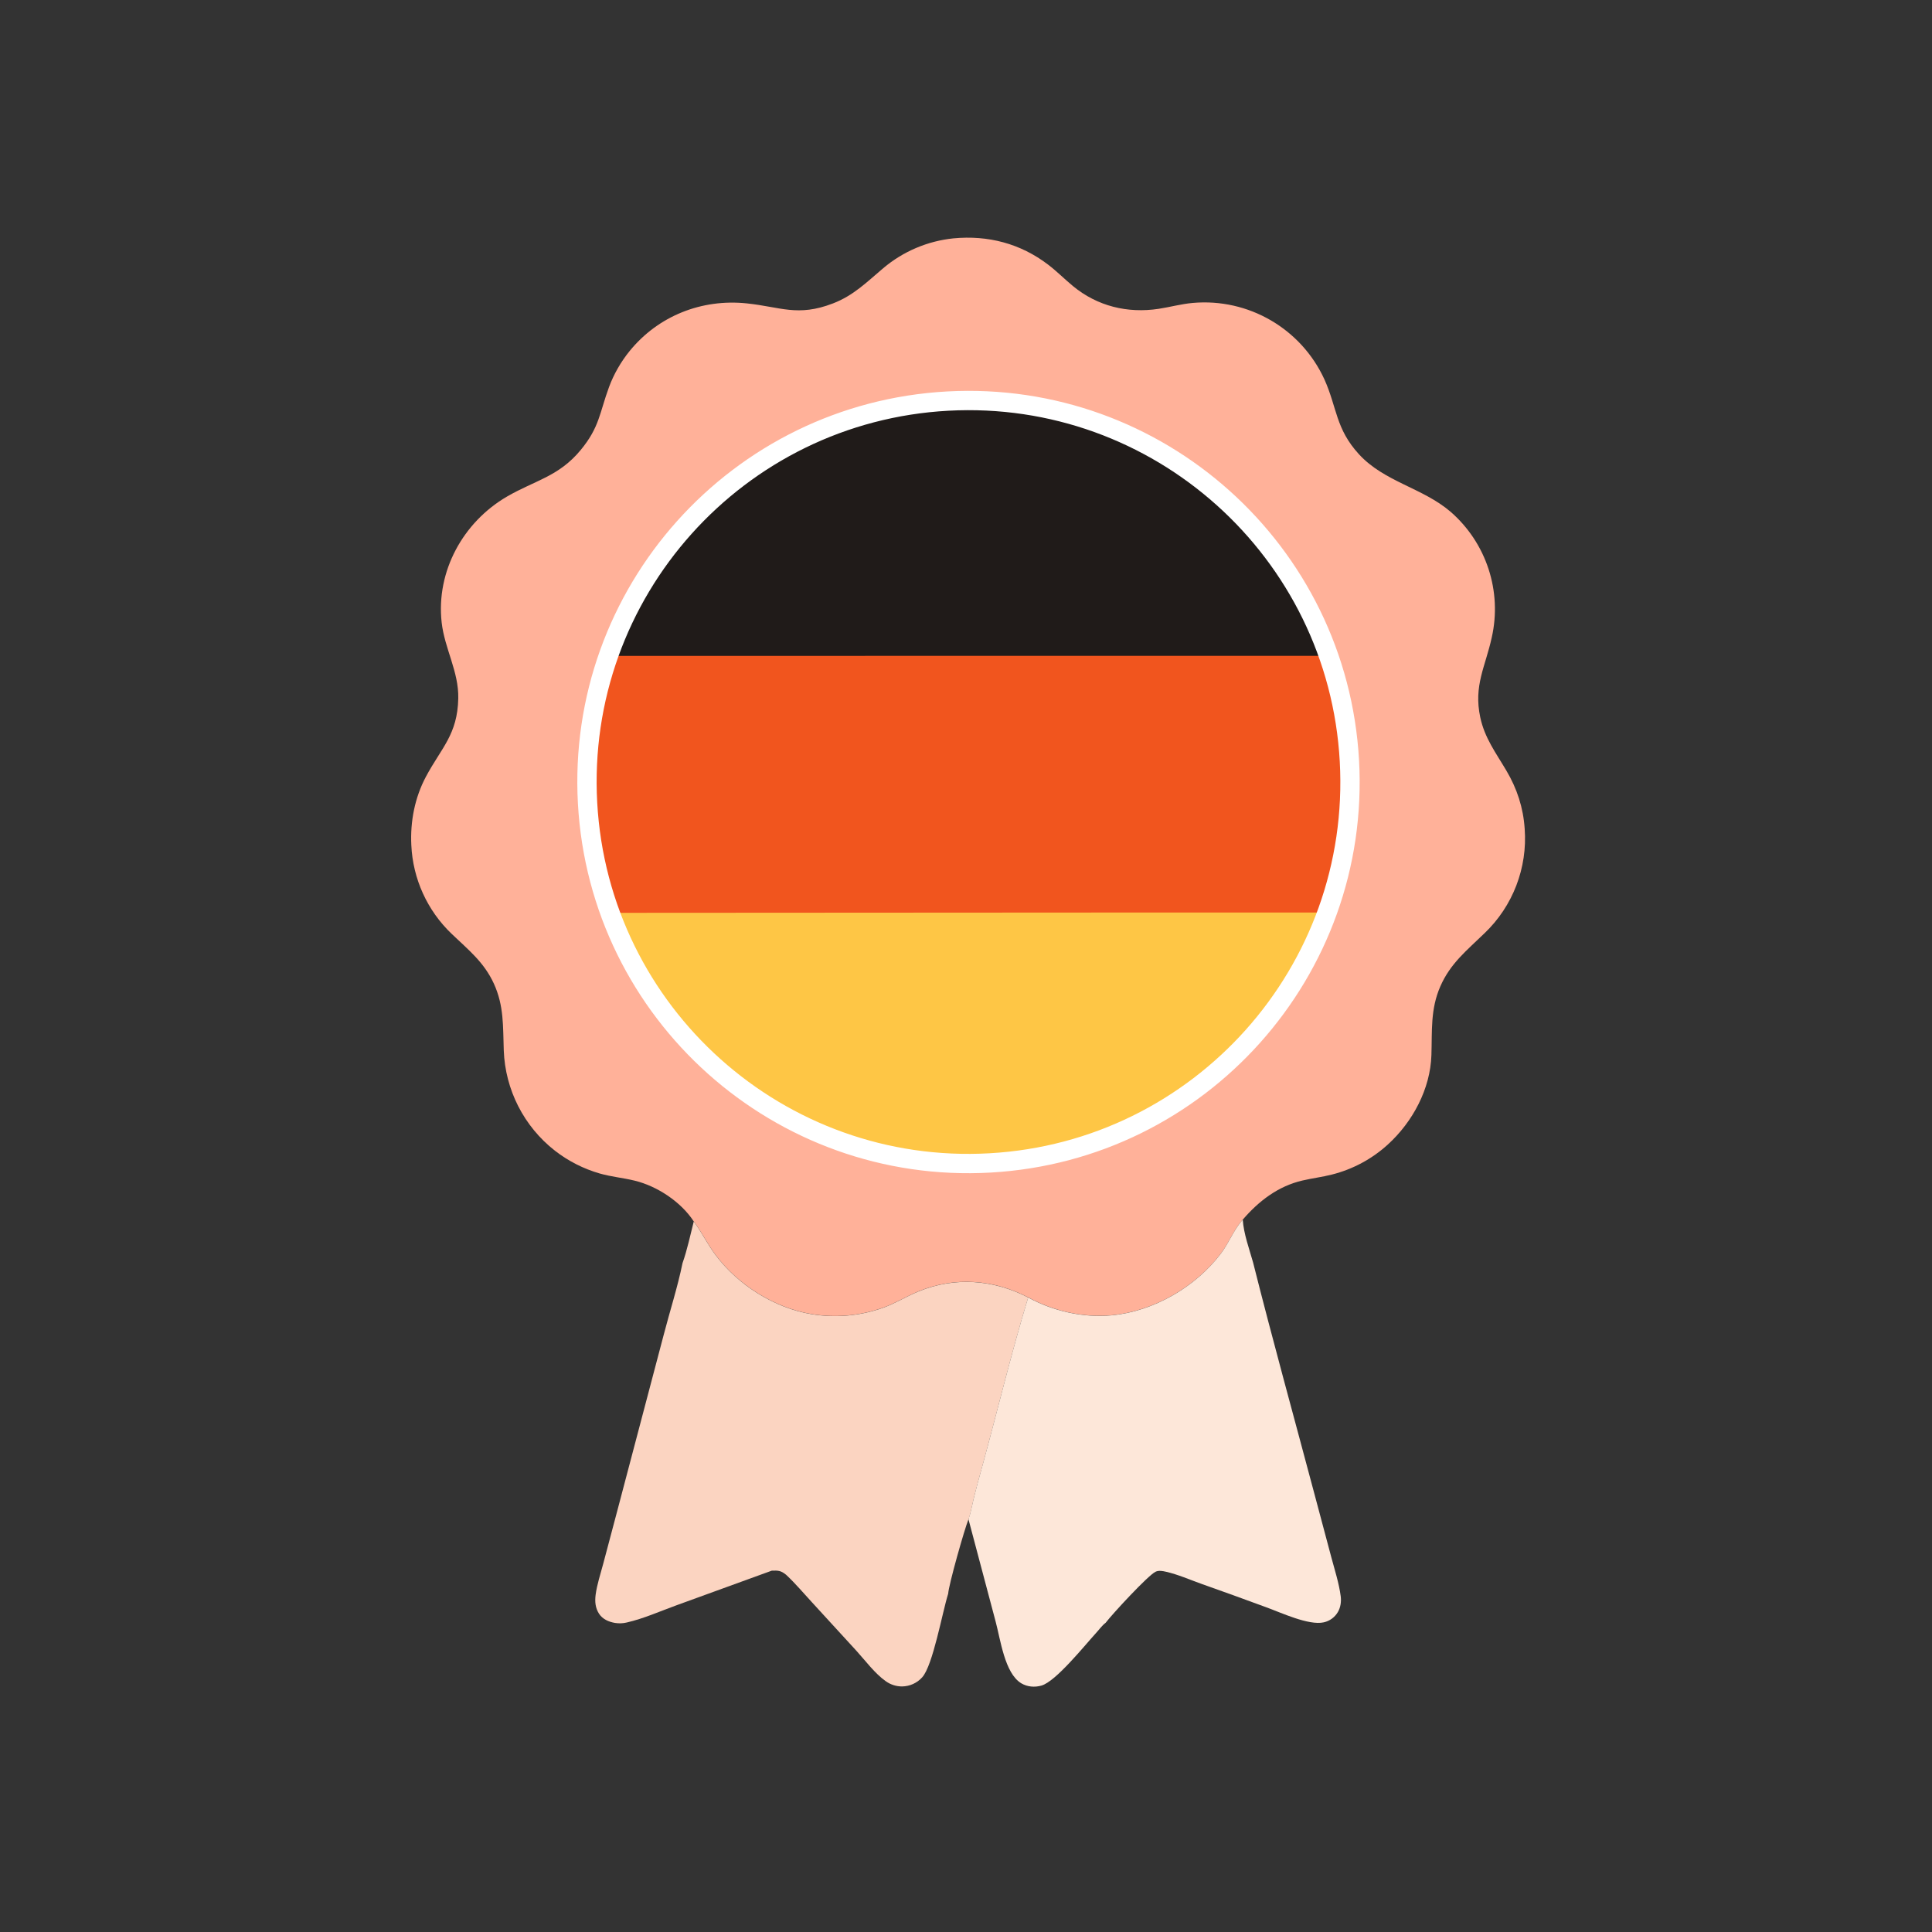 <?xml version="1.0" encoding="UTF-8"?>
<svg id="Icon_II" data-name="Icon II" xmlns="http://www.w3.org/2000/svg" xmlns:xlink="http://www.w3.org/1999/xlink" viewBox="0 0 400 400">
  <rect x="0" y="0" width="400" height="400" fill="#333333" stroke="none"/>
  <defs>
    <style>
      .cls-1 {
        fill: #fec645;
      }

      .cls-2, .cls-3 {
        fill: none;
      }

      .cls-4 {
        fill: #f1551e;
      }

      .cls-3 {
        stroke: #fff;
        stroke-miterlimit: 10;
        stroke-width: 4px;
      }

      .cls-5 {
        fill: #fde7d9;
      }

      .cls-6 {
        fill: #fbd4c1;
      }

      .cls-7 {
        fill: #ffb199;
      }

      .cls-8 {
        fill: #201b19;
      }

      .cls-9 {
        clip-path: url(#clippath);
      }
    </style>
    <clipPath id="clippath">
      <path class="cls-2" d="M196.23,83.04c43.52-2.36,80.73,30.97,83.15,74.49,2.42,43.52-30.87,80.77-74.38,83.24-43.59,2.48-80.92-30.88-83.35-74.48-2.42-43.59,30.98-80.88,74.58-83.25Z"/>
    </clipPath>
  </defs>
  <path class="cls-7" d="M143.62,252.86c-2.63-4.03-7.55-7.28-12.19-8.41-2.4-.59-4.88-.81-7.26-1.49-3.36-.97-6.51-2.57-9.28-4.72-6.42-5.02-10.29-12.61-10.59-20.75-.18-4.95.07-9.21-2.05-13.84-2.06-4.48-5.28-6.99-8.72-10.29-5.06-4.82-8.06-11.41-8.37-18.39-.24-4.89.71-9.82,3.02-14.16,3.2-6,6.54-8.7,6.7-16.21.12-5.55-2.83-10.29-3.44-15.73-1.18-10.59,4.44-20.78,13.54-26.07,5.77-3.35,10.72-4.13,15.27-9.66,3.89-4.72,3.88-7.69,5.85-13.03.97-2.63,2.46-5.22,4.23-7.4,5.93-7.31,14.95-10.87,24.26-9.9,6.97.72,10.54,2.83,17.84.02,4.3-1.65,7.01-4.42,10.44-7.31,4.11-3.47,9.17-5.62,14.52-6.17,7.17-.68,13.87,1.06,19.61,5.44,1.8,1.37,3.4,3,5.15,4.44,5.05,4.17,11.29,5.68,17.73,4.71,2.36-.36,4.68-1.01,7.06-1.22,11.54-1.03,22.47,5.33,27.28,15.86,2.63,5.88,2.3,10.19,7.14,15.47,5.26,5.73,13.16,6.93,18.96,11.9,7.42,6.45,10.7,16.45,8.53,26.04-1.33,6.08-3.78,9.94-2.38,16.52.91,4.29,3.24,7.36,5.41,11.04,2.22,3.75,3.5,7.69,3.79,12.04.6,8.09-2.45,16.03-8.32,21.63-3.63,3.53-7.06,6.21-9.15,11.01-2.07,4.74-1.68,9.19-1.84,14.2-.22,7.03-3.87,13.83-9.01,18.52-3.29,3-7.27,5.14-11.59,6.23-2.01.51-4.07.76-6.09,1.23-5.05,1.17-9.03,4.23-12.36,8.09-.08.1-.17.19-.25.29-1.66,1.95-2.69,4.62-4.26,6.7-5.22,6.92-13.94,11.99-22.58,12.81-5.91.56-12.15-.85-17.34-3.69-7.19-3.72-15.13-4.34-22.67-1.27-2.5,1.02-4.8,2.48-7.35,3.39-4.76,1.7-9.87,2.16-14.86,1.33-7.66-1.27-15.23-6.05-19.86-12.26-1.62-2.17-2.82-4.61-4.4-6.8l-.12-.16Z"/>
  <path class="cls-6" d="M143.62,252.86l.12.16c1.58,2.19,2.78,4.64,4.4,6.8,4.63,6.21,12.2,10.99,19.86,12.26,4.98.83,10.1.37,14.86-1.33,2.55-.92,4.85-2.38,7.35-3.39,7.54-3.07,15.48-2.45,22.67,1.27-3.54,11.59-6.34,23.42-9.55,35.11-.63,2.22-1.22,4.45-1.77,6.68-.33,1.34-.56,2.83-1.04,4.12-.82,1.99-4.1,13.55-4.21,15.42-1.23,3.9-3.15,14.82-5.37,17.3-1.07,1.2-2.59,1.88-4.19,1.9-1.2,0-2.38-.38-3.36-1.08-2.27-1.61-4.19-4.22-6.07-6.29l-9.29-10.14c-1.69-1.83-3.33-3.78-5.14-5.48l-.15-.14c-1.05-.85-1.61-.9-2.96-.84l-19.73,7.17c-3.33,1.21-6.83,2.77-10.28,3.56-.81.19-1.62.22-2.44.09-1.3-.22-2.57-.77-3.31-1.91-.78-1.21-.88-2.54-.7-3.93.28-2.12,1.01-4.3,1.56-6.37l2.92-11,9.6-36.39c1.28-4.95,2.89-9.9,3.91-14.9.98-2.77,1.6-5.78,2.33-8.63Z"/>
  <path class="cls-5" d="M212.87,268.63c5.19,2.84,11.43,4.25,17.34,3.69,8.64-.82,17.36-5.89,22.58-12.81,1.57-2.08,2.6-4.75,4.26-6.7.08-.1.17-.19.25-.29.19,2.92,1.35,6.06,2.14,8.87,4.06,16.12,8.51,32.16,12.78,48.22l3.43,12.86c.7,2.62,1.58,5.33,1.93,8.02.14,1.11-.02,2.29-.59,3.27-.64,1.09-1.7,1.86-2.93,2.13-3.13.69-8.87-2.03-11.95-3.14-4.44-1.64-8.9-3.25-13.37-4.83-2.38-.85-4.85-1.94-7.3-2.5-.69-.16-1.53-.33-2.19-.01-1.58.75-9.02,8.83-10.33,10.56-.74.55-1.44,1.53-2.08,2.22-2.31,2.52-8.25,9.95-11.22,10.79-1.4.4-2.92.28-4.19-.48-3.44-2.09-4.29-9.08-5.31-12.83l-5.61-21.13c.47-1.3.71-2.78,1.04-4.12.55-2.24,1.14-4.47,1.77-6.68,3.21-11.68,6.01-23.52,9.55-35.11Z"/>
  <g class="cls-9">
    <path class="cls-4" d="M93.65,135.8l-.03-26.79c0-4.79-.45-10.12.36-14.83.45-2.63,1.4-5.35,3.21-7.36,2.92-3.26,7.44-3.63,11.53-3.72,12.98-.27,26.03,0,39.01,0h78.98s45.26,0,45.26,0c7.77,0,15.9-.49,23.62.17,2.81.24,6.01,1.09,8.04,3.18,1.82,1.87,2.85,4.65,3.33,7.17.97,5.09.49,10.79.48,15.97l-.04,26.19-.03,53.28.05,25.93c0,4.74.47,10.04-.43,14.72-.48,2.52-1.44,4.97-3.1,6.95-2.1,2.49-5.14,3.74-8.32,3.9-12.67.67-25.69.05-38.4.06h-76.03s-51.06.02-51.06.02c-8.26,0-17.26.7-25.44-.21-2.7-.3-5.38-1.86-7.34-3.72-1.79-1.71-2.83-4.52-3.3-6.89-.92-4.73-.44-10.11-.43-14.92l.06-25.88c.25-17.73,0-35.49,0-53.22Z"/>
    <path class="cls-8" d="M93.65,135.8l-.03-26.79c0-4.79-.45-10.12.36-14.83.45-2.63,1.4-5.35,3.21-7.36,2.92-3.26,7.44-3.63,11.53-3.72,12.98-.27,26.03,0,39.01,0h78.98s45.26,0,45.26,0c7.77,0,15.9-.49,23.62.17,2.81.24,6.01,1.09,8.04,3.18,1.82,1.87,2.85,4.65,3.33,7.17.97,5.09.49,10.79.48,15.97l-.04,26.19-213.76.02Z"/>
    <path class="cls-1" d="M93.65,189.01l138.03-.08h49.83c8.56,0,17.34-.39,25.87.12l.05,25.93c0,4.74.47,10.04-.43,14.72-.48,2.52-1.44,4.97-3.1,6.95-2.1,2.49-5.14,3.74-8.32,3.9-12.67.67-25.69.05-38.4.06h-76.03s-51.06.02-51.06.02c-8.26,0-17.26.7-25.44-.21-2.7-.3-5.38-1.86-7.34-3.72-1.79-1.71-2.83-4.52-3.3-6.89-.92-4.73-.44-10.11-.43-14.92l.06-25.88Z"/>
  </g>
  <path class="cls-3" d="M196.23,83.04c43.52-2.36,80.73,30.97,83.15,74.49,2.42,43.52-30.87,80.77-74.38,83.24-43.59,2.48-80.92-30.88-83.35-74.48-2.42-43.59,30.98-80.88,74.58-83.25Z"/>
</svg>